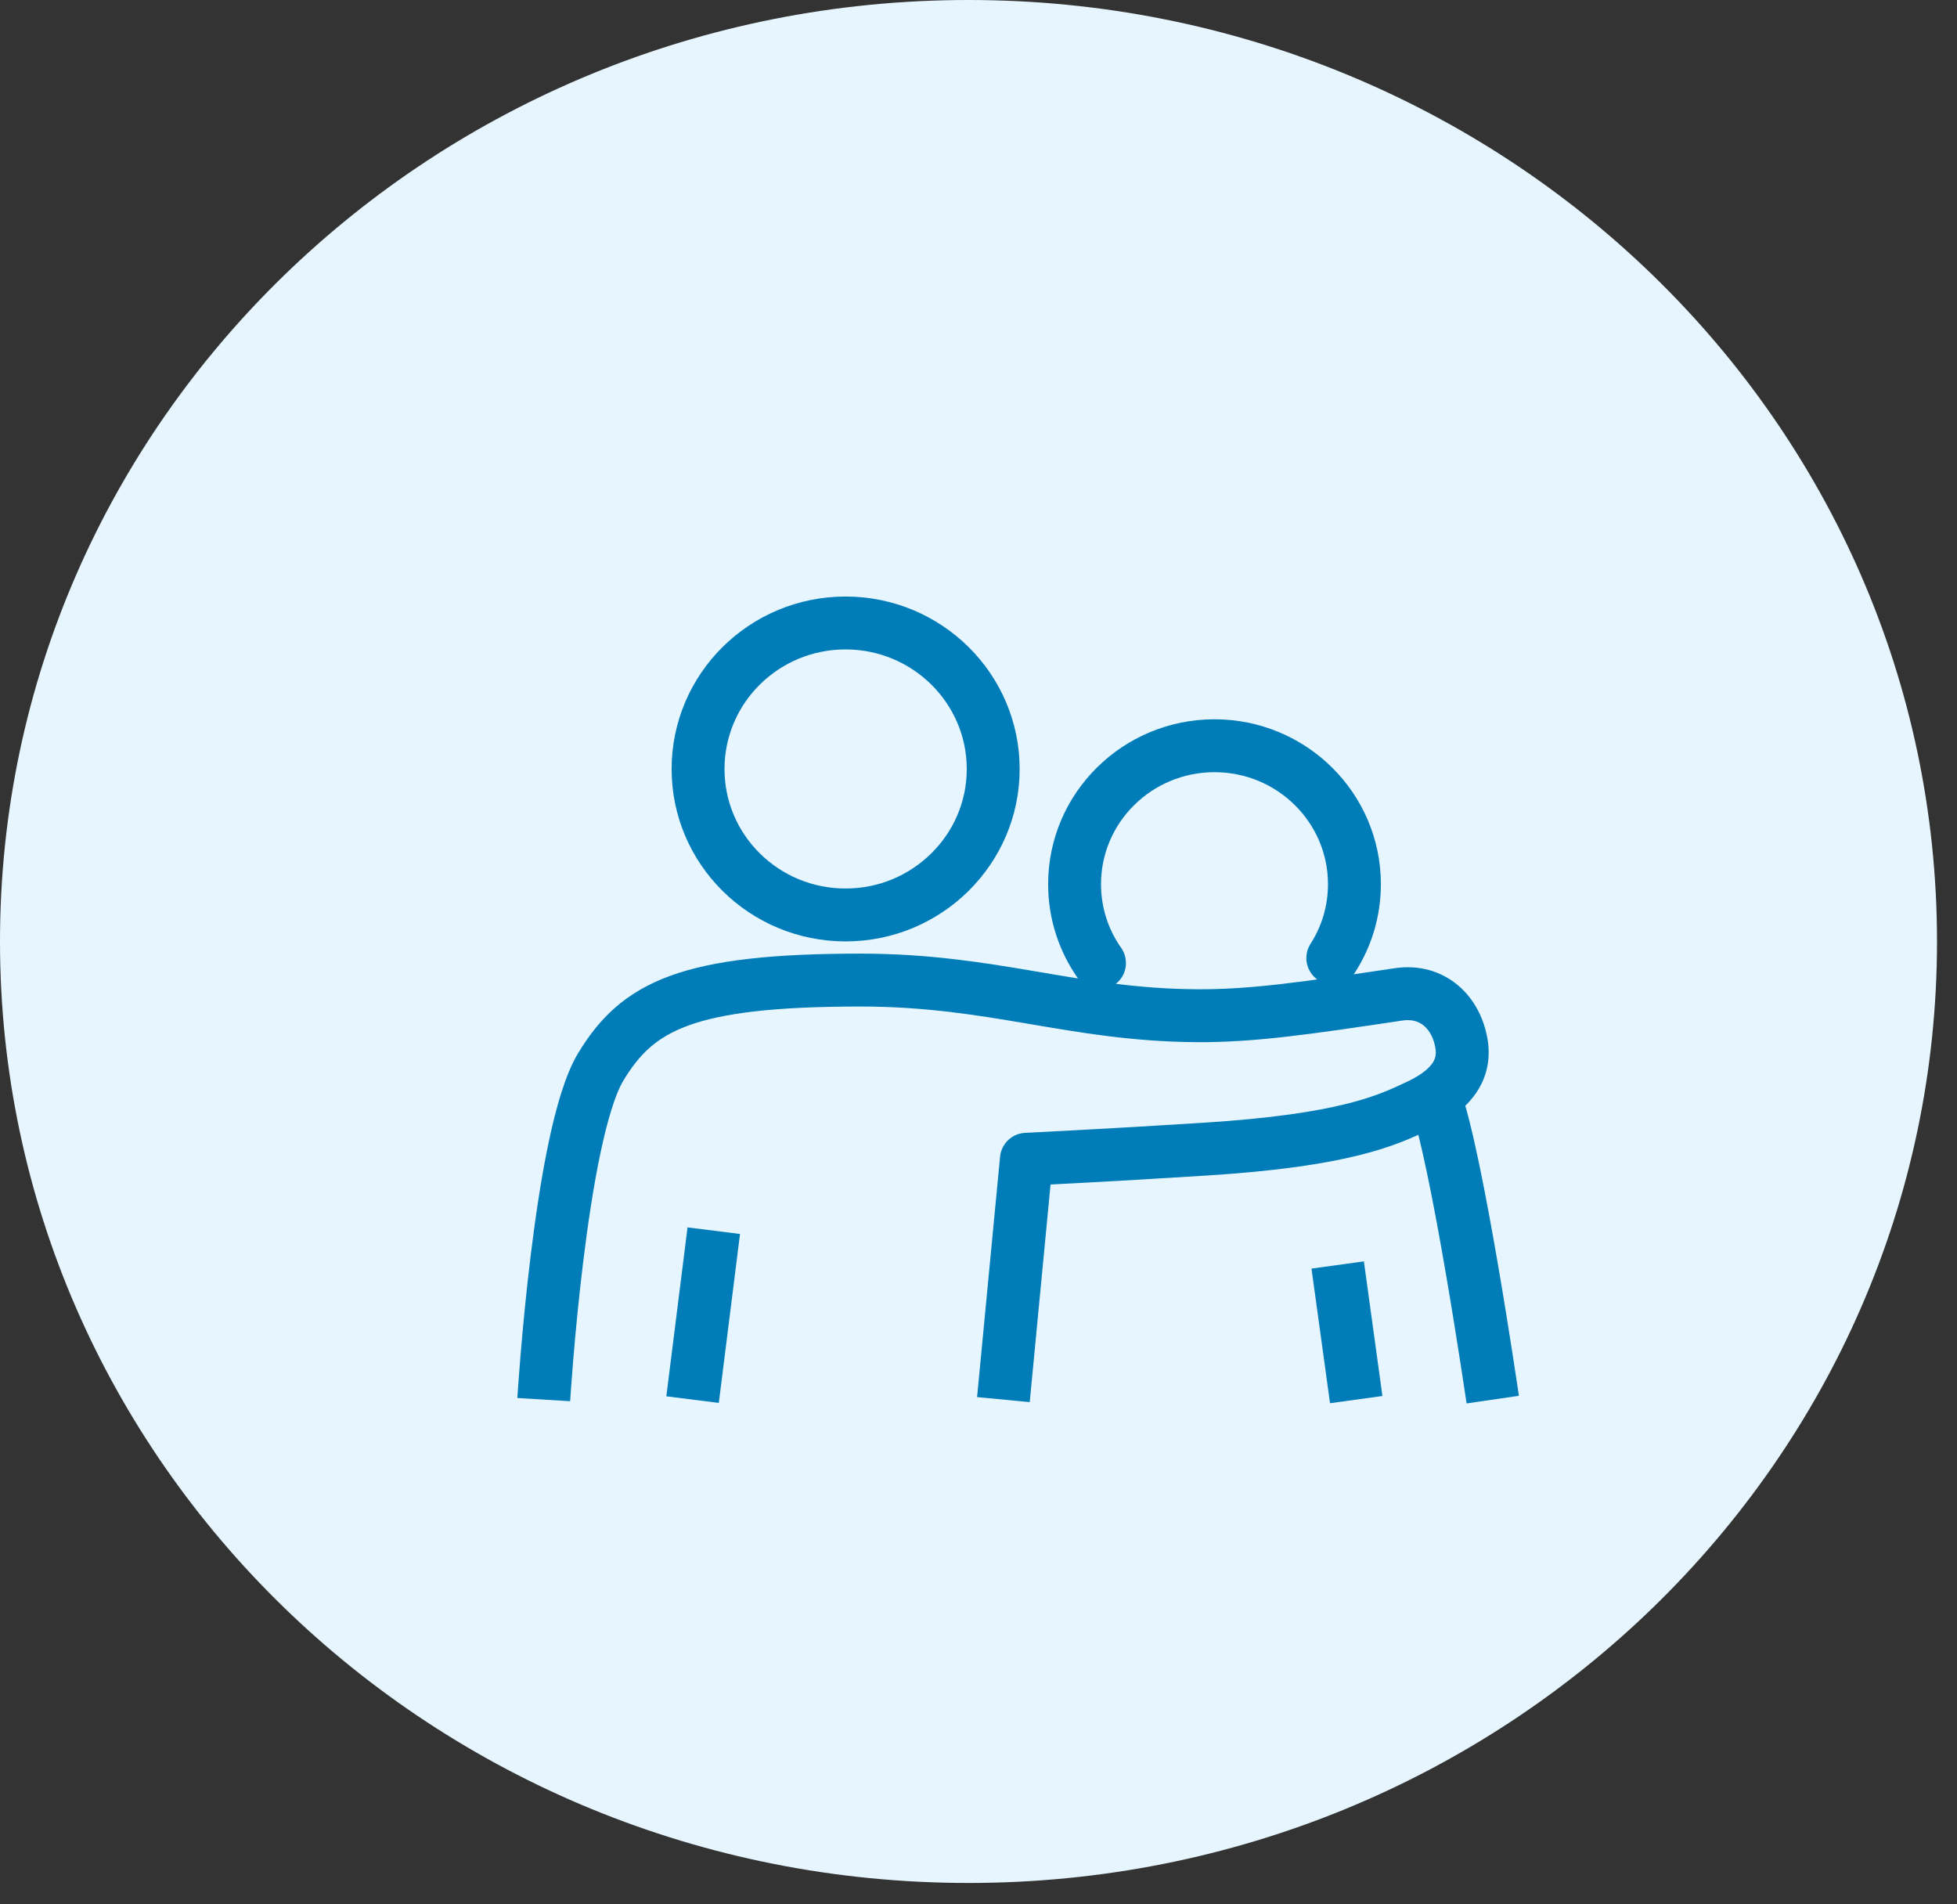 <svg width="74" height="72" viewBox="0 0 74 72" fill="none" xmlns="http://www.w3.org/2000/svg">
<rect x="0" y="0" width="74" height="72" fill="#333333" stroke="none"/>
<path d="M36.622 71.192C56.848 71.192 73.244 55.255 73.244 35.596C73.244 15.937 56.848 0 36.622 0C16.396 0 0 15.937 0 35.596C0 55.255 16.396 71.192 36.622 71.192Z" fill="#E7F6FE"/>
<path d="M56.445 52.917C56.445 52.917 55.1 43.702 54.242 41.451" stroke="#007DB9" stroke-width="2" stroke-linejoin="round"/>
<path d="M50.582 47.827L51.283 52.917" stroke="#007DB9" stroke-width="2" stroke-linejoin="round"/>
<path d="M37.942 52.917L38.811 43.83C38.811 43.83 42.006 43.675 45.565 43.447C50.851 43.115 52.449 42.361 53.603 41.817C54.41 41.44 55.464 40.753 55.268 39.494C55.083 38.297 54.186 37.398 52.869 37.598C49.444 38.108 47.37 38.419 45.235 38.402C40.588 38.374 37.556 37.055 32.544 37.055C25.958 37.055 24.103 38.042 22.713 40.342C21.172 42.904 20.561 52.917 20.561 52.917" stroke="#007DB9" stroke-width="2" stroke-linejoin="round"/>
<path d="M26.99 46.53L26.188 52.917" stroke="#007DB9" stroke-width="2" stroke-linejoin="round"/>
<path d="M31.973 23.554C28.89 23.554 26.396 26.027 26.396 29.076C26.396 32.126 28.895 34.593 31.973 34.593C35.05 34.593 37.556 32.12 37.556 29.076C37.556 26.032 35.056 23.554 31.973 23.554Z" stroke="#007DB9" stroke-width="2" stroke-linejoin="round"/>
<path d="M50.397 36.223C50.918 35.413 51.215 34.454 51.215 33.429C51.215 30.54 48.844 28.195 45.924 28.195C43.004 28.195 40.633 30.54 40.633 33.429C40.633 34.538 40.98 35.563 41.575 36.411" stroke="#007DB9" stroke-width="2" stroke-linecap="round" stroke-linejoin="round"/>
</svg>
